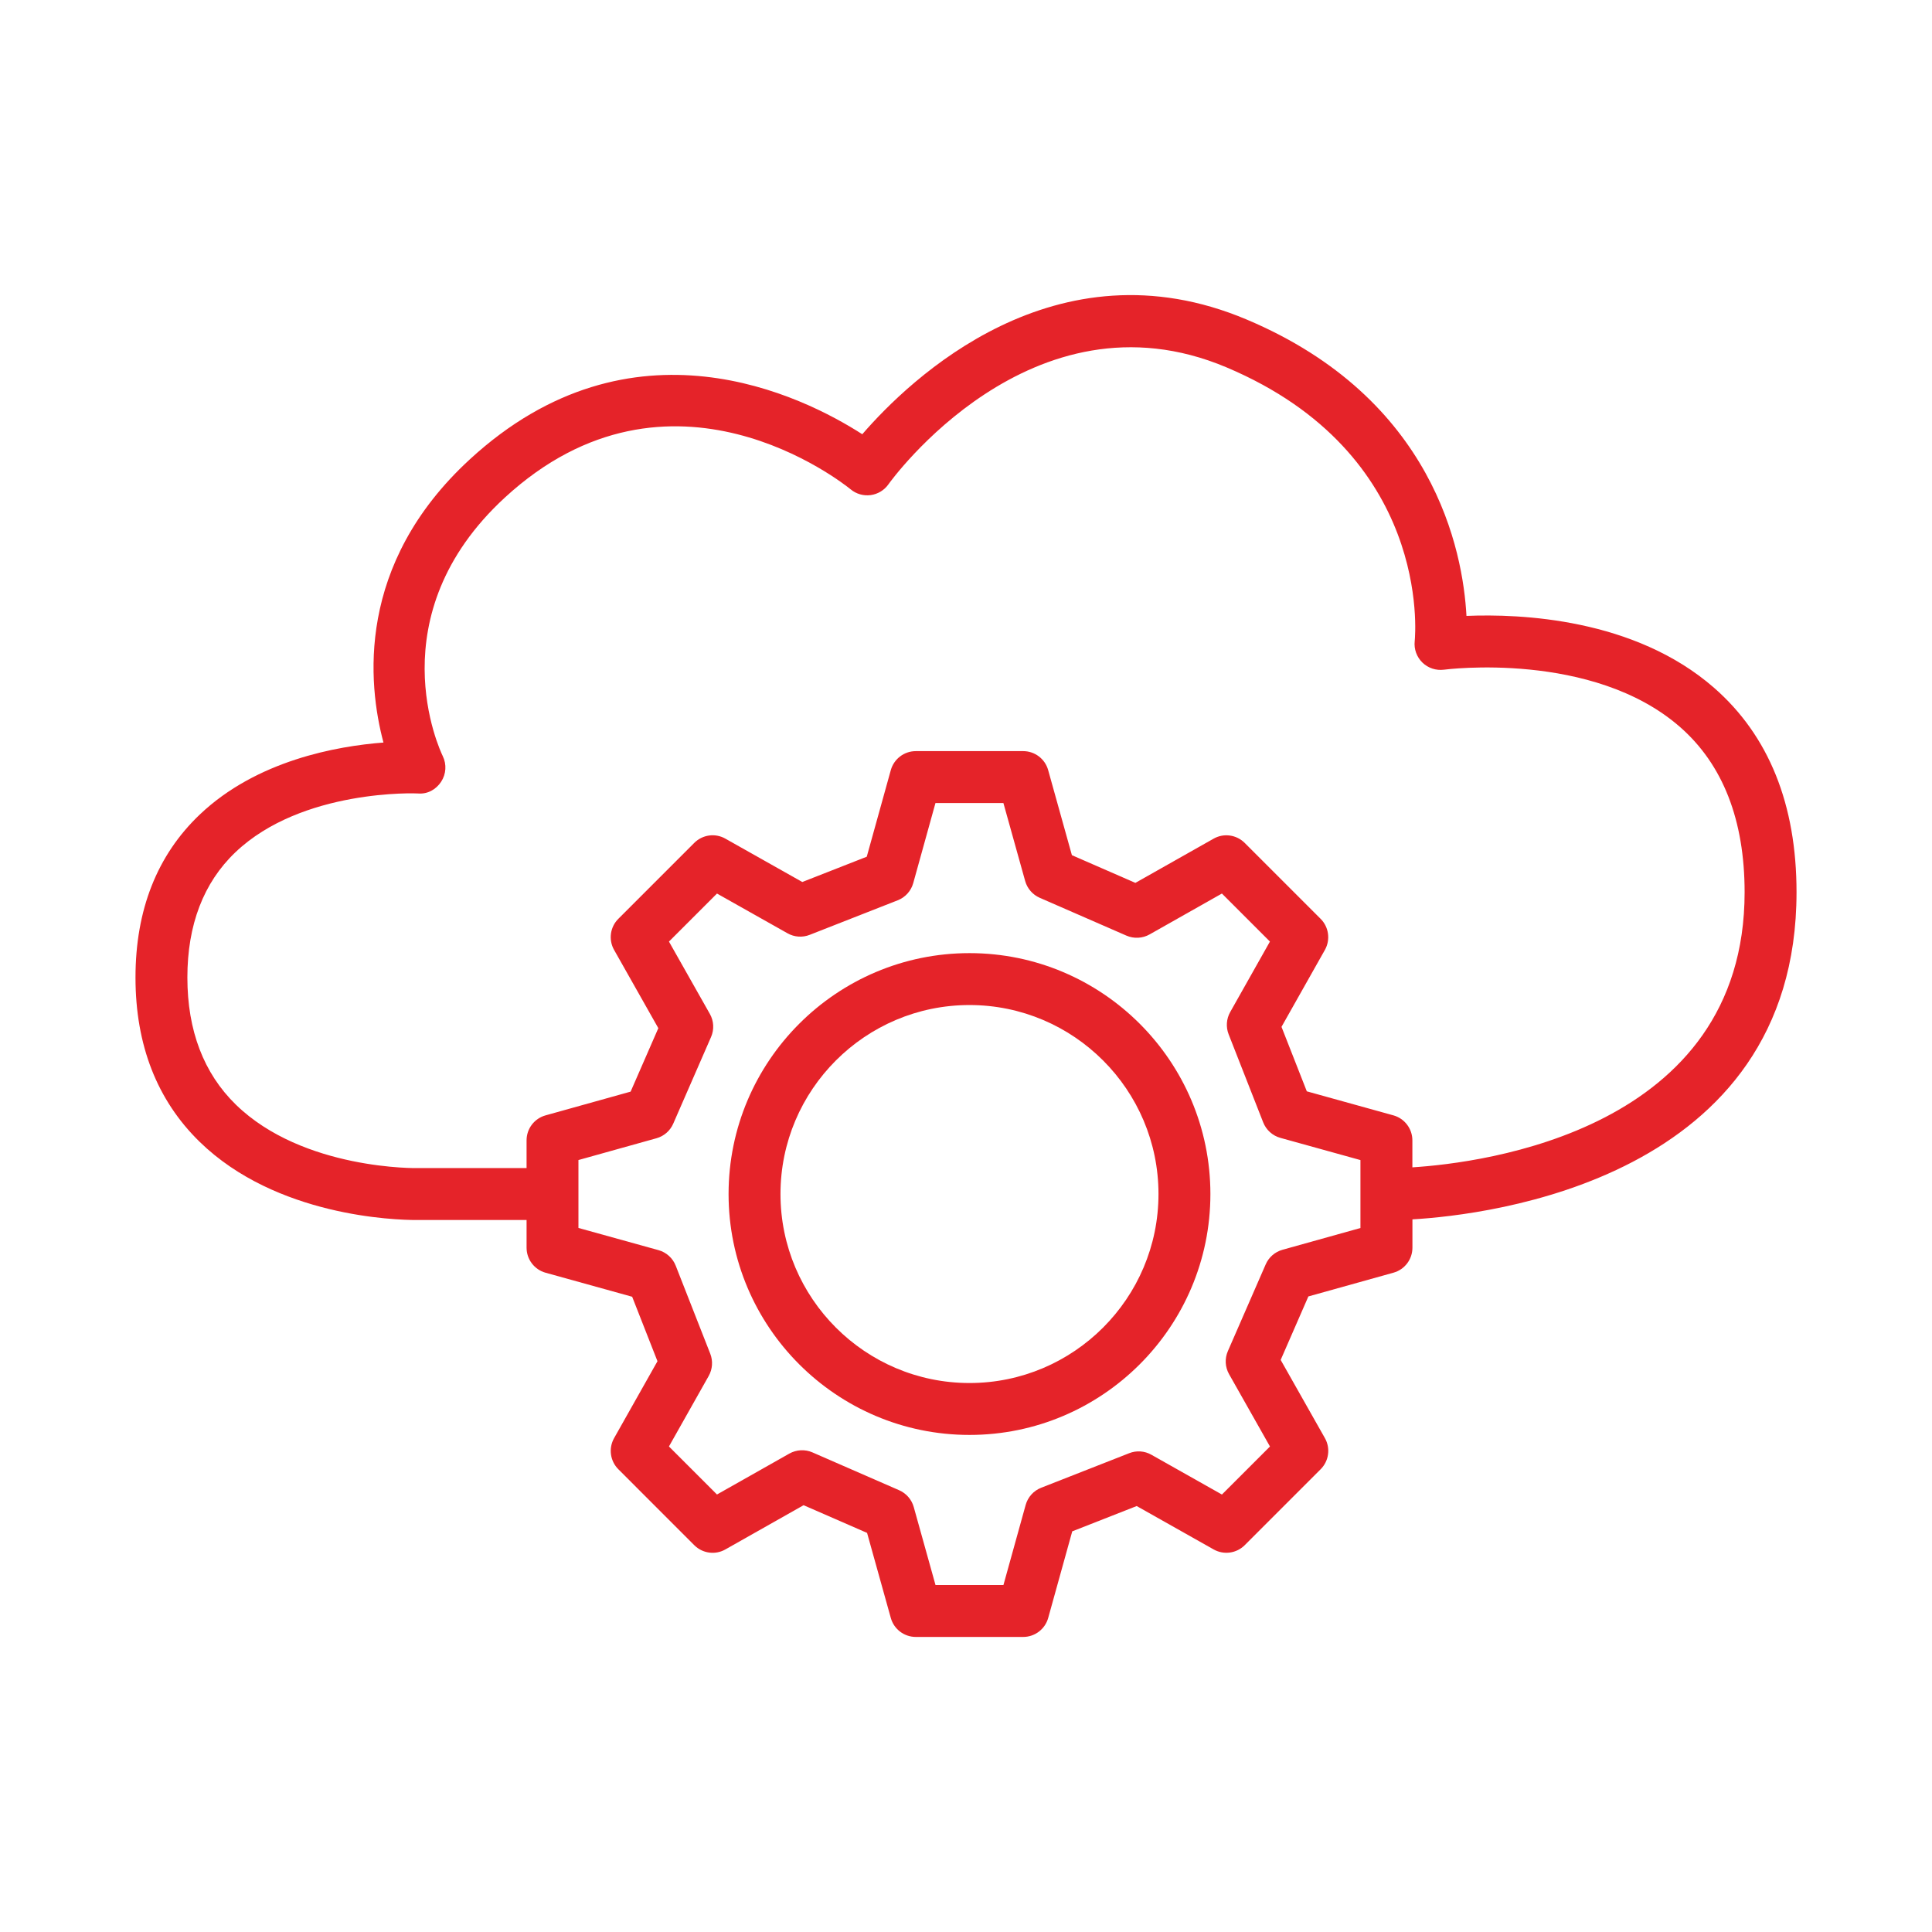 <?xml version="1.0" encoding="utf-8"?>
<!-- Generator: Adobe Illustrator 21.1.0, SVG Export Plug-In . SVG Version: 6.00 Build 0)  -->
<svg version="1.1" id="Calque_1" xmlns="http://www.w3.org/2000/svg" xmlns:xlink="http://www.w3.org/1999/xlink" x="0px" y="0px"
	 viewBox="0 0 92 92" style="enable-background:new 0 0 92 92;" xml:space="preserve">
<style type="text/css">
	.st0{fill:#E52329;}
</style>
<g>
	<path class="st0" d="M85.549,42.487c0-4.183-1.322-7.459-3.927-9.735c-3.796-3.316-9.244-3.528-11.79-3.423
		c-0.169-3.104-1.555-10.349-10.459-14.11c-9.118-3.855-16.063,2.857-18.312,5.459c-2.815-1.81-10.972-5.909-18.693,1.2
		c-5.427,4.995-4.855,10.684-4.108,13.481c-2.217,0.169-6.034,0.85-8.746,3.428c-2.032,1.931-3.062,4.543-3.062,7.762
		c0,3.215,1.028,5.846,3.054,7.822c3.65,3.559,9.314,3.725,10.321,3.725c0.081,0,0.132-0.001,0.149-0.001h5.099v1.32
		c0,0.555,0.371,1.043,0.905,1.191l4.123,1.144l1.205,3.07l-2.066,3.663c-0.272,0.483-0.189,1.089,0.203,1.481l3.615,3.616
		c0.392,0.392,0.999,0.478,1.482,0.202l3.724-2.106l3.023,1.319l1.13,4.05c0.149,0.535,0.636,0.904,1.191,0.904h5.113
		c0.555,0,1.042-0.371,1.191-0.905l1.145-4.123l3.069-1.205l3.664,2.066c0.483,0.273,1.089,0.189,1.481-0.203l3.615-3.616
		c0.393-0.392,0.476-0.999,0.202-1.482l-2.106-3.723l1.319-3.023l4.052-1.131c0.534-0.148,0.903-0.636,0.903-1.19v-1.349
		C70.823,57.857,85.549,56.172,85.549,42.487z M64.785,58.476l-3.714,1.037c-0.358,0.1-0.652,0.355-0.8,0.696l-1.8,4.127
		c-0.156,0.356-0.135,0.764,0.057,1.102l1.947,3.443l-2.288,2.287l-3.358-1.894c-0.324-0.185-0.713-0.211-1.058-0.074l-4.191,1.645
		c-0.361,0.141-0.635,0.445-0.739,0.82l-1.058,3.812h-3.235l-1.036-3.713c-0.1-0.359-0.355-0.652-0.696-0.801l-4.127-1.801
		c-0.357-0.156-0.765-0.133-1.103,0.058l-3.444,1.947l-2.287-2.287l1.893-3.358c0.182-0.323,0.209-0.712,0.074-1.059l-1.645-4.192
		c-0.142-0.362-0.445-0.636-0.82-0.74l-3.812-1.057V55.24l3.714-1.037c0.358-0.099,0.652-0.355,0.8-0.695l1.8-4.125
		c0.156-0.356,0.135-0.765-0.057-1.103l-1.947-3.443l2.287-2.287l3.358,1.892c0.323,0.184,0.713,0.211,1.058,0.074l4.191-1.645
		c0.361-0.141,0.635-0.445,0.739-0.82l1.058-3.812h3.235l1.036,3.713c0.1,0.358,0.355,0.652,0.696,0.801l4.127,1.801
		c0.357,0.154,0.765,0.133,1.103-0.058l3.443-1.947l2.287,2.287l-1.893,3.358c-0.182,0.323-0.209,0.712-0.074,1.058l1.645,4.192
		c0.142,0.362,0.445,0.636,0.82,0.74l3.812,1.057V58.476z M67.256,55.588v-1.285c0-0.555-0.371-1.043-0.905-1.191l-4.122-1.144
		l-1.205-3.07l2.066-3.663c0.272-0.483,0.189-1.089-0.203-1.481l-3.615-3.615c-0.392-0.391-0.997-0.478-1.482-0.202l-3.724,2.105
		l-3.023-1.319l-1.13-4.051c-0.149-0.535-0.636-0.904-1.191-0.904H43.61c-0.555,0-1.042,0.371-1.191,0.905l-1.145,4.123L38.205,42
		l-3.664-2.065c-0.485-0.275-1.09-0.188-1.481,0.203l-3.615,3.615c-0.393,0.392-0.476,0.999-0.202,1.482l2.106,3.725l-1.319,3.022
		l-4.052,1.131c-0.534,0.148-0.903,0.635-0.903,1.19v1.319h-5.131c-0.056,0.01-5.51,0.101-8.713-3.021
		c-1.531-1.493-2.308-3.529-2.308-6.053c0-2.51,0.769-4.516,2.285-5.962c3.175-3.028,8.649-2.812,8.707-2.801
		c0.451,0.036,0.851-0.193,1.091-0.558c0.24-0.364,0.27-0.83,0.078-1.223c-0.131-0.27-3.155-6.682,2.957-12.31
		c7.879-7.251,16.124-0.671,16.469-0.39c0.265,0.219,0.606,0.317,0.952,0.272c0.342-0.047,0.648-0.233,0.846-0.515
		c0.066-0.095,6.803-9.494,16.101-5.566c9.737,4.113,8.993,12.68,8.958,13.037c-0.041,0.378,0.095,0.754,0.367,1.019
		c0.272,0.264,0.648,0.387,1.028,0.339c0.071-0.011,7.072-0.91,11.233,2.723c2.045,1.786,3.082,4.436,3.082,7.874
		C83.077,53.828,70.592,55.377,67.256,55.588z"/>
	<path class="st0" d="M46.166,45.387c-6.326,0-11.472,5.146-11.472,11.472s5.146,11.471,11.472,11.471
		c6.325,0,11.472-5.145,11.472-11.471S52.491,45.387,46.166,45.387z M46.166,65.858c-4.963,0-9-4.037-9-8.999c0-4.963,4.037-9,9-9
		c4.963,0,9,4.037,9,9C55.166,61.82,51.129,65.858,46.166,65.858z"/>
</g>
</svg>
